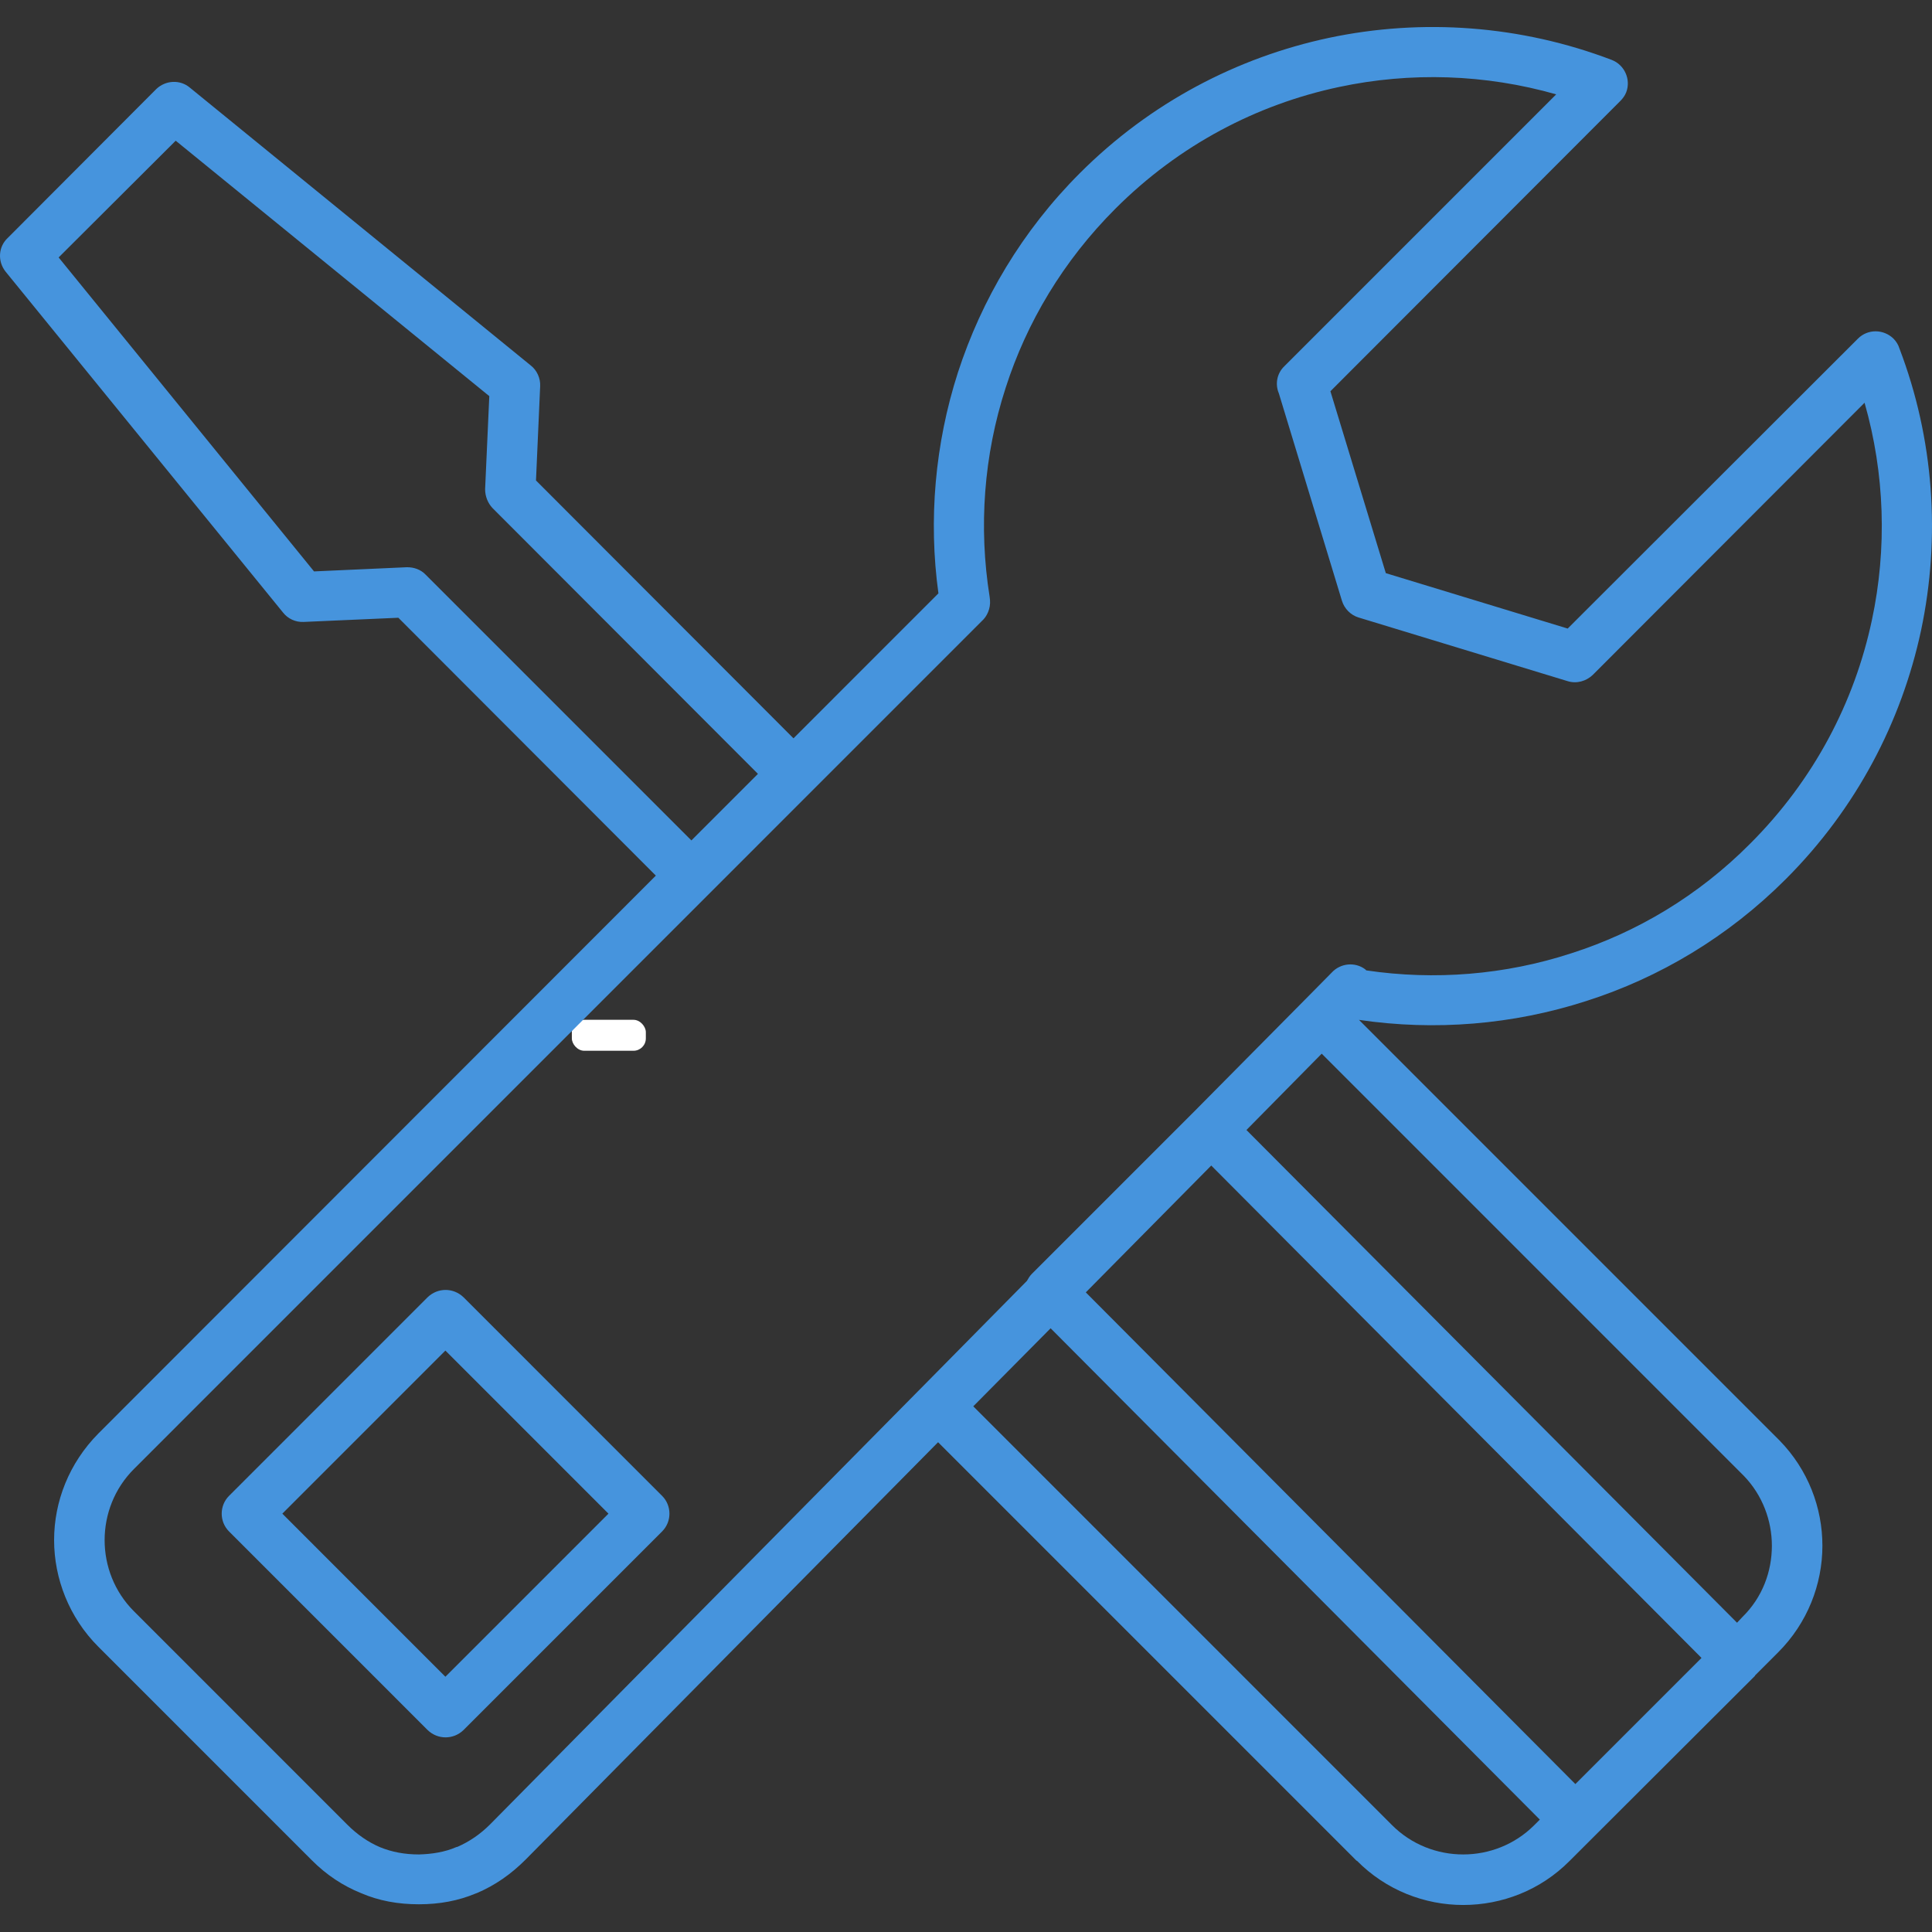 <?xml version="1.0" encoding="UTF-8"?> <svg xmlns="http://www.w3.org/2000/svg" xmlns:xlink="http://www.w3.org/1999/xlink" width="286px" height="286px" viewBox="0 0 286 286"><rect x="0" y="0" width="286" height="286" fill="#333333" stroke="none"/> <!-- Generator: Sketch 54.1 (76490) - https://sketchapp.com --> <title>3</title> <desc>Created with Sketch.</desc> <g id="3" stroke="none" stroke-width="1" fill="none" fill-rule="evenodd"> <rect id="Rectangle" fill="#FFFFFF" x="84.653" y="150.966" width="10.952" height="4.581" rx="1.828"></rect> <path d="M97.087,129.62 L58.97,91.448 L44.94,92.067 C43.754,92.118 42.619,91.602 41.897,90.674 L0.839,40.225 C-0.399,38.677 -0.244,36.51 1.149,35.221 L23.122,13.194 C24.514,11.853 26.681,11.75 28.125,12.988 L78.57,54.101 C79.498,54.823 80.014,56.009 79.963,57.144 L79.344,71.124 L117.461,109.296 L138.918,87.837 C137.422,76.953 138.402,65.707 141.807,55.132 C145.314,44.351 151.297,34.189 159.86,25.626 C170.33,15.155 183.174,8.5 196.687,5.612 C210.562,2.671 225.159,3.754 238.57,8.861 C240.479,9.584 241.459,11.75 240.736,13.659 C240.53,14.175 240.221,14.587 239.86,14.948 L196.945,57.918 L205.147,84.845 L232.071,93.047 L275.037,50.129 C276.481,48.684 278.802,48.684 280.298,50.129 C280.711,50.541 281.02,51.057 281.175,51.573 C286.281,64.933 287.313,79.48 284.373,93.356 C281.484,106.82 274.831,119.664 264.36,130.136 C255.798,138.699 245.637,144.734 234.805,148.19 C223.922,151.698 212.419,152.627 201.175,150.976 L263.225,213.032 L263.432,213.238 C267.661,217.571 269.776,223.194 269.776,228.817 C269.776,234.542 267.558,240.268 263.225,244.601 L259.821,248.006 L259.769,248.109 L232.381,275.449 C228.048,279.833 222.323,282 216.597,282 C210.923,282 205.198,279.833 200.865,275.449 L200.814,275.449 L138.867,213.496 L77.796,275.294 C75.63,277.461 73.257,279.111 70.575,280.246 L70.42,280.298 C67.841,281.381 65.056,281.897 62.013,281.897 C58.918,281.897 56.081,281.381 53.451,280.246 C50.769,279.163 48.344,277.564 46.178,275.397 L14.56,243.776 C10.227,239.443 8.009,233.666 8.009,227.991 C8.009,222.265 10.227,216.591 14.56,212.206 L97.087,129.62 Z M160.736,191.315 L233.206,264.1 L251.878,245.427 L179.305,172.538 L160.736,191.315 Z M227.945,269.362 L155.527,196.628 L144.076,208.183 L206.075,270.187 C208.963,273.076 212.78,274.52 216.597,274.52 C220.414,274.52 224.231,273.076 227.119,270.187 L227.945,269.362 Z M152.019,189.613 C152.226,189.251 152.432,188.89 152.742,188.581 L176.675,164.646 L193.025,148.139 L193.128,148.036 L197.152,143.961 C198.441,142.568 200.607,142.361 202.103,143.496 L202.258,143.651 C212.368,145.147 222.787,144.322 232.587,141.123 C242.284,138.028 251.413,132.612 259.099,124.874 C268.538,115.434 274.521,103.931 277.1,91.809 C279.37,81.182 279.009,70.092 276.017,59.62 L235.785,99.908 C234.805,100.836 233.412,101.249 232.071,100.836 L201.072,91.396 C199.937,91.035 199.009,90.107 198.647,88.92 L189.312,58.227 C188.744,56.886 189.002,55.287 190.137,54.204 L230.369,13.968 C219.898,10.976 208.809,10.615 198.183,12.885 C186.062,15.464 174.56,21.448 165.121,30.888 C157.384,38.625 151.968,47.756 148.873,57.402 C145.624,67.409 144.85,78.036 146.5,88.353 C146.5,88.507 146.552,88.662 146.552,88.817 C146.655,90.055 146.139,91.241 145.314,91.964 L19.821,217.468 C16.932,220.357 15.488,224.174 15.488,227.991 C15.488,231.809 16.932,235.626 19.821,238.514 L51.439,270.136 C52.883,271.58 54.534,272.715 56.236,273.437 C57.99,274.159 59.898,274.52 62.013,274.52 C63.973,274.469 65.881,274.159 67.532,273.437 L67.738,273.385 C69.492,272.612 71.091,271.528 72.535,270.084 L136.03,205.81 L136.236,205.604 L136.391,205.449 L152.019,189.613 Z M184.515,167.277 L257.139,240.217 L257.964,239.34 C260.904,236.451 262.297,232.634 262.297,228.817 C262.297,225.103 260.904,221.337 258.17,218.5 L257.964,218.293 L195.656,155.98 L184.515,167.277 Z M41.794,224.071 L65.933,248.212 L90.072,224.071 L65.933,199.929 L41.794,224.071 Z M63.302,256.105 C64.798,257.549 67.119,257.549 68.615,256.105 L98.016,226.702 C99.46,225.257 99.46,222.884 98.016,221.44 L68.615,192.037 C67.119,190.593 64.798,190.593 63.302,192.037 L33.902,221.44 C32.458,222.884 32.458,225.257 33.902,226.702 L63.302,256.105 Z M63.044,85.103 L102.348,124.41 L112.2,114.557 L72.896,75.199 C72.226,74.477 71.813,73.496 71.813,72.413 L72.432,58.64 L26.01,20.829 L8.68,38.11 L46.487,84.587 L60.259,83.968 C61.239,83.968 62.271,84.278 63.044,85.103 Z" id="Fill-824" fill="#4694DD"></path> </g> </svg> 